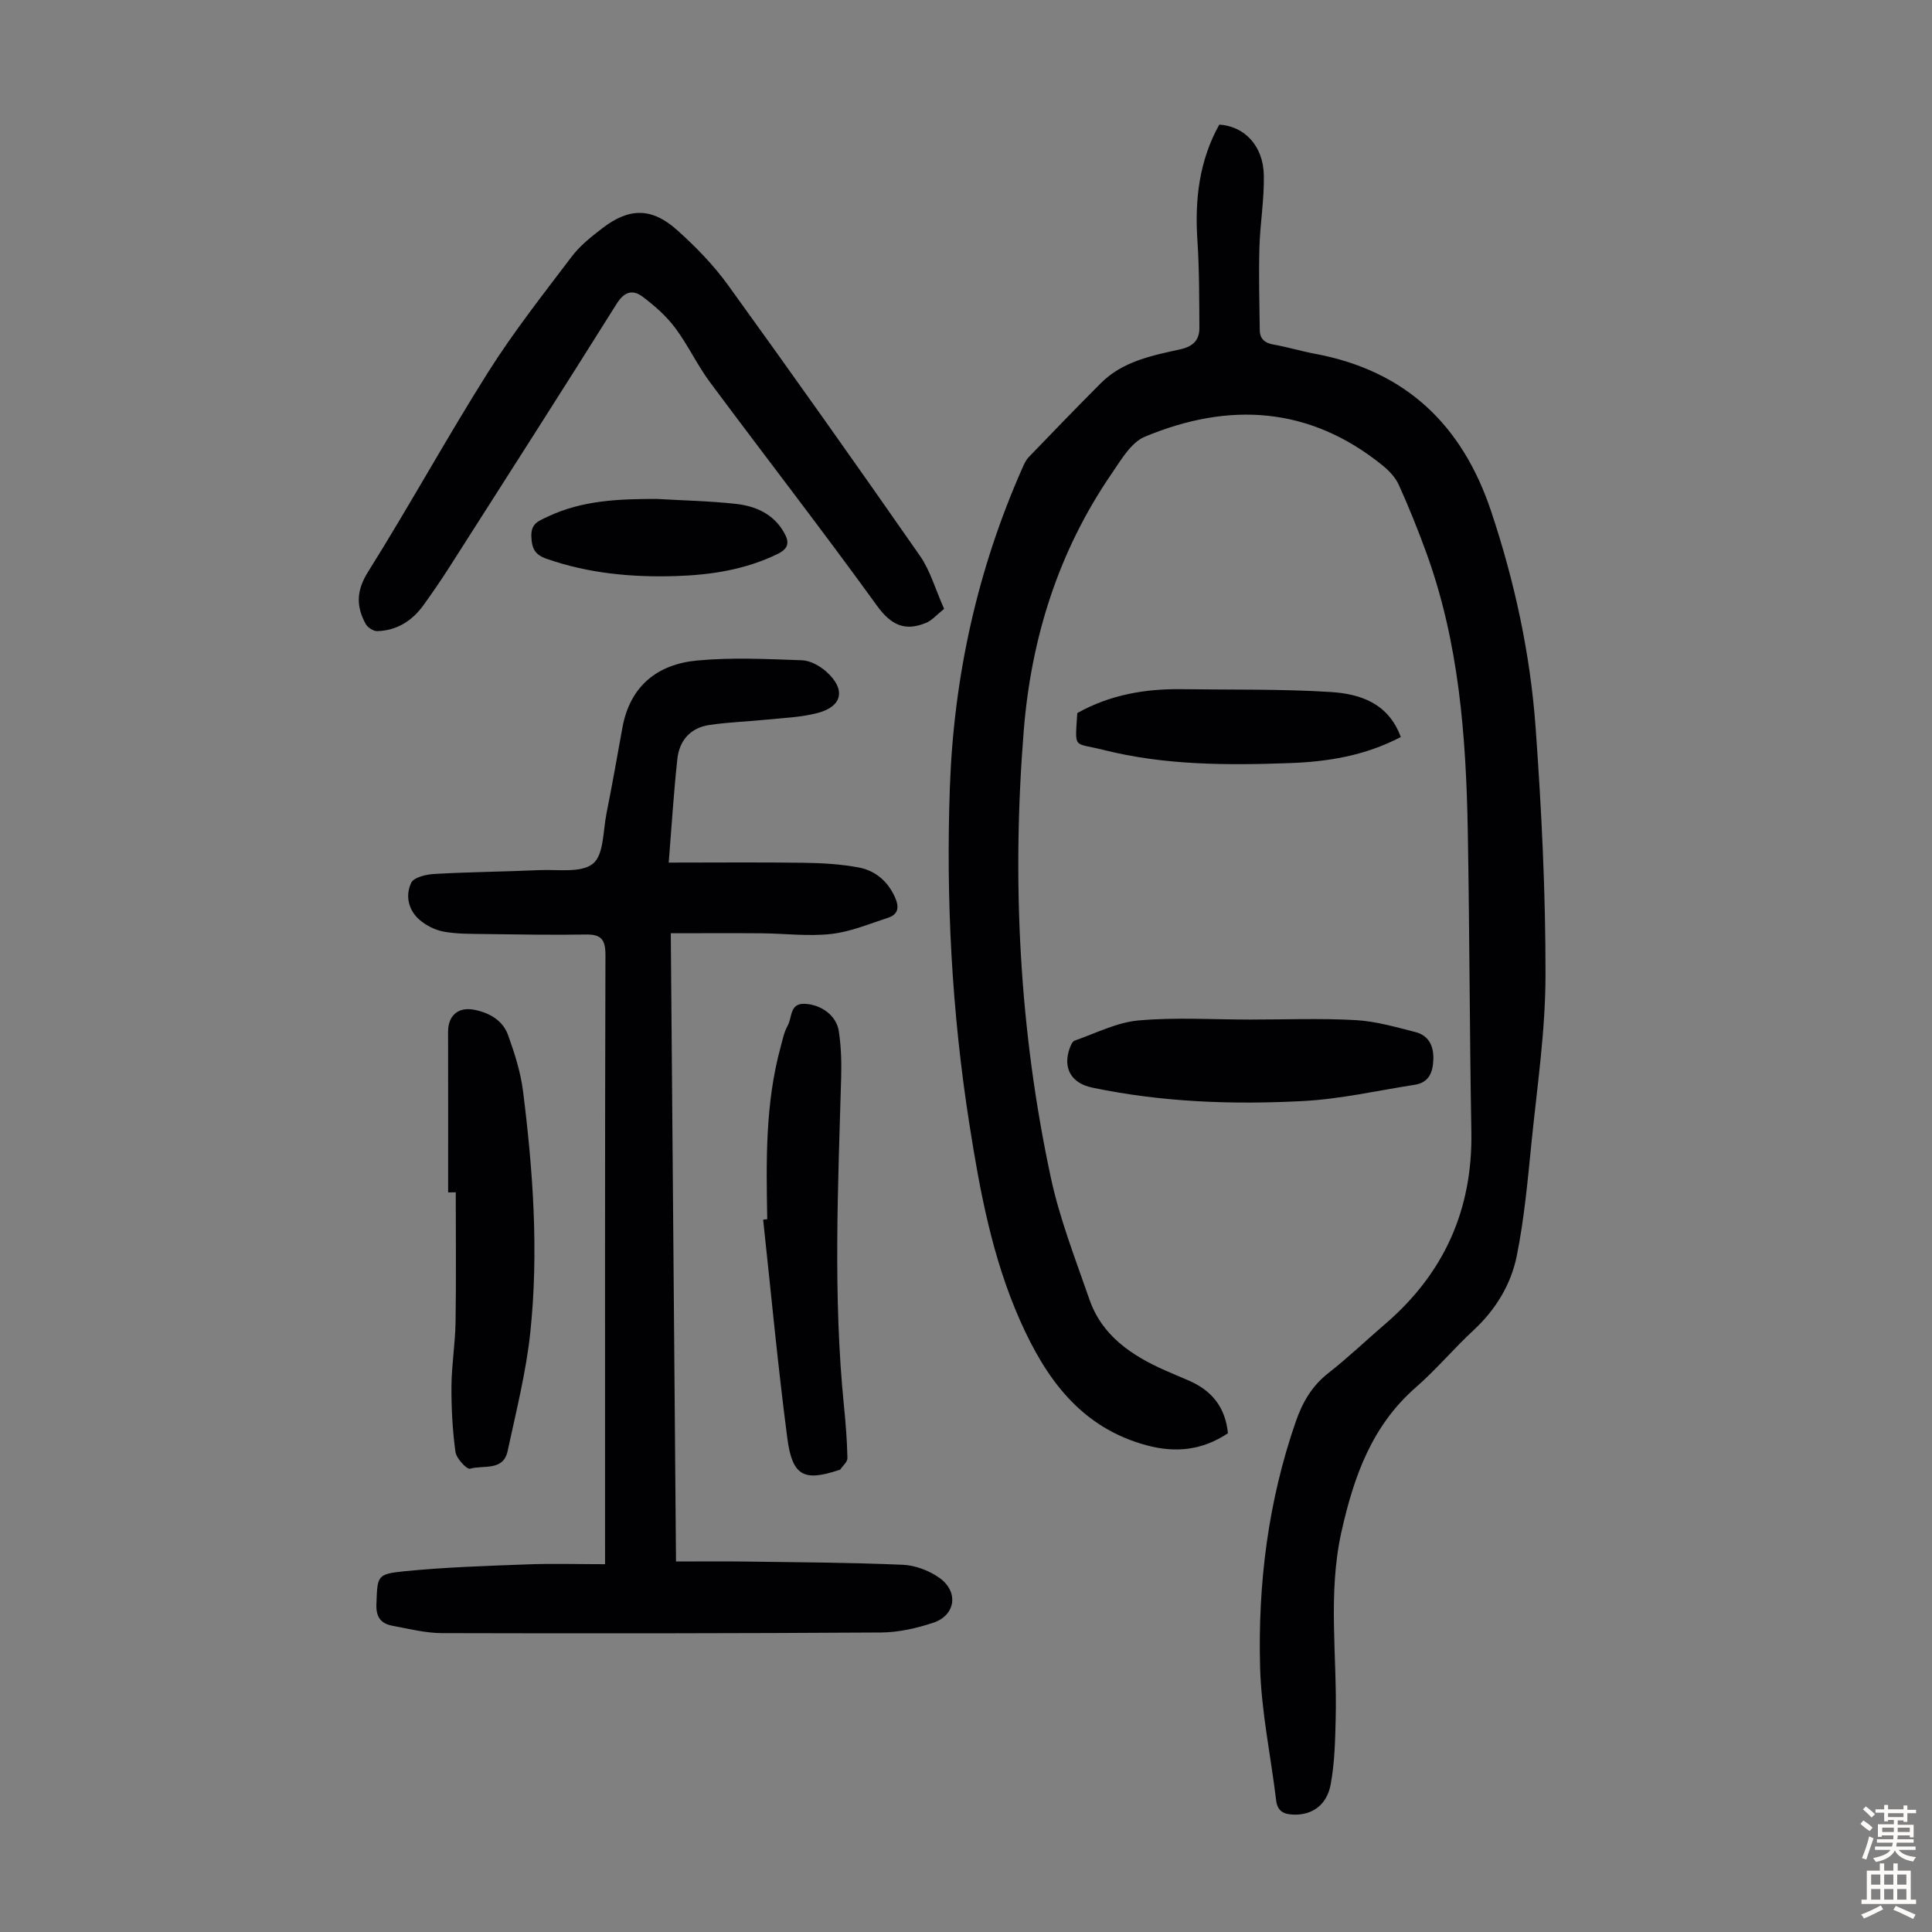 <svg enable-background="new 0 0 400 400" viewBox="0 0 400 400" xmlns="http://www.w3.org/2000/svg"><rect x="0" y="0" width="400" height="400" fill="#808080" stroke="none"/><g fill="#010103"><path d="m254.23 296.74c-5.32 3.53-10.8 4.11-16.78 2.51-13.68-3.67-20.92-13.83-26.25-25.84-5.77-13-8.34-26.86-10.52-40.8-3.61-23.08-4.85-46.3-4.02-69.62.82-22.93 5.68-44.99 14.98-66.02.36-.81.73-1.68 1.32-2.3 4.97-5.16 9.94-10.32 15-15.38 4.51-4.5 10.54-5.67 16.41-6.97 2.68-.59 3.97-1.93 3.95-4.48-.04-6.03-.01-12.07-.41-18.08-.56-8.44.37-16.5 4.53-23.96 5.2.32 9.09 4.37 9.22 10.43.11 5-.77 10.02-.91 15.04-.16 5.69 0 11.38.07 17.07.02 1.85 1.07 2.69 2.9 3.01 2.86.5 5.65 1.36 8.51 1.89 18.74 3.5 30.48 14.65 36.48 32.58 4.89 14.63 8.13 29.6 9.23 44.9 1.23 17.07 2.07 34.2 2.04 51.3-.02 11.48-1.73 22.96-2.89 34.43-.79 7.88-1.5 15.82-3.06 23.57-1.2 5.94-4.38 11.16-8.98 15.42-4.1 3.8-7.72 8.14-11.93 11.81-9.11 7.96-12.81 18.43-15.37 29.81-2.9 12.93-.88 25.87-1.21 38.79-.11 4.56-.21 9.19-1.05 13.65-.81 4.29-3.88 6.3-7.62 6.2-2-.06-3.38-.62-3.66-2.96-1.1-9.19-3.07-18.34-3.32-27.55-.47-17.3 1.66-34.37 7.39-50.87 1.4-4.03 3.35-7.39 6.77-10.06 4.05-3.17 7.78-6.75 11.69-10.1 12.23-10.49 18.18-23.71 17.89-39.89-.37-20.71-.37-41.42-.74-62.12-.35-19.63-1.8-39.14-8.62-57.81-1.72-4.72-3.6-9.39-5.67-13.97-.7-1.55-2.04-2.95-3.39-4.04-15.14-12.23-31.82-13.15-49.19-5.91-2.85 1.19-4.9 4.77-6.83 7.59-11.03 16.06-16.7 34.04-18.24 53.33-2.49 31.08-.93 61.99 5.62 92.5 1.84 8.57 5.09 16.84 7.97 25.16 2.61 7.55 8.72 11.63 15.65 14.71 1.63.73 3.29 1.4 4.93 2.12 4.7 2.03 7.57 5.45 8.11 10.91z"/><path d="m138.45 178.59c9.95 0 18.99-.09 28.03.04 3.78.05 7.6.28 11.3.97 3.42.64 6 2.82 7.5 6.13.88 1.95.82 3.55-1.41 4.28-3.9 1.26-7.79 2.92-11.8 3.36-4.74.53-9.6-.1-14.4-.14-6.11-.05-12.23-.01-18.79-.01.36 43.79.72 86.68 1.08 130.07 4.95 0 9.51-.05 14.07.01 10.96.15 21.93.2 32.88.67 2.61.11 5.52 1.22 7.65 2.76 3.98 2.87 3.26 7.71-1.33 9.24-3.44 1.14-7.17 1.99-10.77 2.02-30.32.19-60.64.21-90.96.13-3.41-.01-6.84-.89-10.23-1.52-2.34-.44-3.44-1.71-3.34-4.43.23-5.84 0-6.28 5.75-6.85 8.43-.85 16.93-1.11 25.4-1.43 5.23-.2 10.48-.04 16.19-.04 0-1.49 0-2.68 0-3.87 0-40.75-.04-81.5.08-122.24.01-3.23-.88-4.31-4.07-4.26-7.03.12-14.07-.01-21.11-.1-2.78-.04-5.61 0-8.33-.5-1.77-.33-3.63-1.27-5-2.46-2.31-2.01-2.96-5.03-1.7-7.65.55-1.14 3.12-1.74 4.81-1.83 7.25-.41 14.52-.47 21.78-.79 3.79-.17 8.58.64 11.04-1.34 2.25-1.81 2.07-6.75 2.79-10.35 1.18-5.92 2.23-11.86 3.3-17.79 1.56-8.61 7.22-13.13 15.41-13.91 7.2-.69 14.51-.31 21.77-.06 1.72.06 3.69 1.16 5.04 2.36 4.07 3.64 3.38 7.18-1.78 8.55-3.4.9-7.01 1.02-10.54 1.38-3.98.41-8.01.52-11.96 1.12-3.87.59-6.16 3.22-6.56 7.03-.75 6.86-1.17 13.75-1.79 21.45z"/><path d="m195.47 126.06c-1.54 1.22-2.51 2.39-3.75 2.9-4.38 1.81-7.25.46-10.17-3.58-11.27-15.59-23.08-30.8-34.56-46.25-2.66-3.58-4.56-7.72-7.23-11.28-1.83-2.44-4.23-4.54-6.67-6.39-2.05-1.56-3.81-1.13-5.4 1.41-11.41 18.19-22.99 36.28-34.54 54.38-1.74 2.73-3.58 5.41-5.47 8.04-2.35 3.25-5.51 5.26-9.58 5.38-.8.02-1.99-.76-2.39-1.49-1.98-3.62-1.97-6.85.47-10.75 8.55-13.64 16.3-27.78 24.89-41.39 5.23-8.29 11.34-16.05 17.27-23.88 1.72-2.28 4.07-4.15 6.37-5.91 5.58-4.29 10.27-4.31 15.55.45 3.81 3.42 7.47 7.17 10.46 11.31 13.43 18.59 26.68 37.31 39.79 56.13 2.08 3 3.11 6.76 4.96 10.92z"/><path d="m92.78 246.87c0-11.07.02-22.15-.01-33.22-.01-3.43 2.12-5.27 5.52-4.57 3.13.65 5.82 2.21 6.91 5.25 1.35 3.75 2.59 7.65 3.09 11.59 2.08 16.57 3.26 33.23 1.51 49.88-.87 8.28-2.95 16.45-4.7 24.62-.9 4.23-5.05 2.86-7.78 3.66-.66.19-2.83-2.12-3.02-3.46-.61-4.48-.86-9.05-.83-13.58.03-4.45.78-8.88.85-13.33.14-8.95.04-17.9.04-26.85-.53.01-1.05.01-1.58.01z"/><path d="m158.85 252.42c-.22-11.97-.43-23.95 2.77-35.65.41-1.51.72-3.11 1.47-4.44.93-1.65.38-4.63 3.5-4.5 3.48.15 6.58 2.45 7.07 5.63.47 3.07.58 6.23.5 9.34-.64 22.8-1.72 45.6.58 68.37.36 3.56.64 7.14.71 10.71.02.8-.98 1.61-1.52 2.41-.05.07-.21.05-.32.09-7.14 2.38-9.58 1.22-10.6-6.59-1.97-15.05-3.38-30.18-5.01-45.28.29-.02.57-.06.85-.09z"/><path d="m258.85 211.09c7.26 0 14.55-.29 21.79.11 4.16.23 8.3 1.43 12.38 2.47 2.71.69 3.82 2.78 3.74 5.61-.08 2.74-.89 4.86-3.9 5.32-7.69 1.2-15.35 2.95-23.08 3.36-14.62.77-29.26.24-43.68-2.79-4.33-.91-6.09-4.06-4.64-8.12.21-.6.56-1.43 1.03-1.6 4.39-1.53 8.74-3.78 13.25-4.18 7.64-.68 15.4-.18 23.11-.18z"/><path d="m290.02 152.59c-7.4 3.88-15.1 5.11-22.94 5.4-12.97.47-25.96.47-38.66-2.74-6.28-1.58-5.85.03-5.38-7.62 6.76-3.78 14.04-5.05 21.62-4.94 10.27.14 20.57-.06 30.81.58 6.07.38 11.95 2.26 14.55 9.32z"/><path d="m135.97 103.3c5.46.32 10.94.42 16.36 1.02 4.08.45 7.79 2.05 9.99 5.92 1.1 1.93 1.08 3.28-1.34 4.46-6.69 3.25-13.77 4.34-21.08 4.57-9.1.28-18.03-.54-26.71-3.57-2.42-.84-3.08-2.09-3.18-4.59-.1-2.73 1.43-3.21 3.34-4.12 7.22-3.44 14.86-3.69 22.62-3.69z"/></g><path d="m385.2 377.6.6-.7c.6.4 1.3.9 1.9 1.5l-.6.7c-.8-.5-1.4-1-1.9-1.5zm.3 7.1c.6-1.4 1.1-2.9 1.5-4.5.3.1.6.3.9.4-.5 1.4-1 2.9-1.5 4.4zm.2-10.1.6-.6c.7.5 1.3 1.1 1.9 1.6l-.7.7c-.6-.6-1.2-1.2-1.8-1.7zm8.4-.8h.8v.9h1.8v.7h-1.8v1.8h-.8v-.3h-1.2v.9h3.3v2.6h-.8v-.4h-2.5c0 .3 0 .6-.1.8h3.4v.7h-3.5c0 .3-.1.6-.1.8h4v.7h-3.5c.7.9 1.9 1.3 3.6 1.5-.2.2-.4.5-.6.9-1.9-.3-3.2-1.1-3.8-2.3-.5 1.1-1.8 2-3.9 2.4-.2-.3-.4-.5-.6-.8 1.9-.4 3.1-.9 3.6-1.7h-3.2v-.7h3.5c.1-.2.1-.5.2-.8h-3.3v-.7h3.4c0-.2 0-.5 0-.8h-2.4v.3h-.8v-2.6h3.3v-.9h-1.2v.3h-.8v-1.8h-1.8v-.7h1.8v-.9h.8v.9h3.2zm-4.4 5.5h2.4c0-.3 0-.6 0-.9h-2.4zm1.2-3.1h3.2v-.8h-3.2zm4.4 2.2h-2.4v.9h2.5v-.9z" fill="#fcfbfa"/><path d="m389.2 385.8h.9v1.5h1.9v-1.5h.9v1.5h2.7v6h1.1v.9h-11.3v-.9h1.1v-6h2.7zm.2 8.7.5.8c-1.2.6-2.5 1.3-4 1.9-.2-.3-.3-.6-.6-.8 1.6-.6 3-1.3 4.1-1.9zm-2-4.3h1.9v-2.1h-1.9zm0 3.1h1.9v-2.2h-1.9zm2.7-3.1h1.9v-2.1h-1.9zm0 3.1h1.9v-2.2h-1.9zm2.4 1.3c1.4.6 2.7 1.2 4.1 1.8l-.5.9c-1.5-.7-2.8-1.4-4.1-1.9zm2.2-6.5h-1.9v2.1h1.9zm-1.9 5.2h1.9v-2.2h-1.9z" fill="#fcfbfa"/></svg>